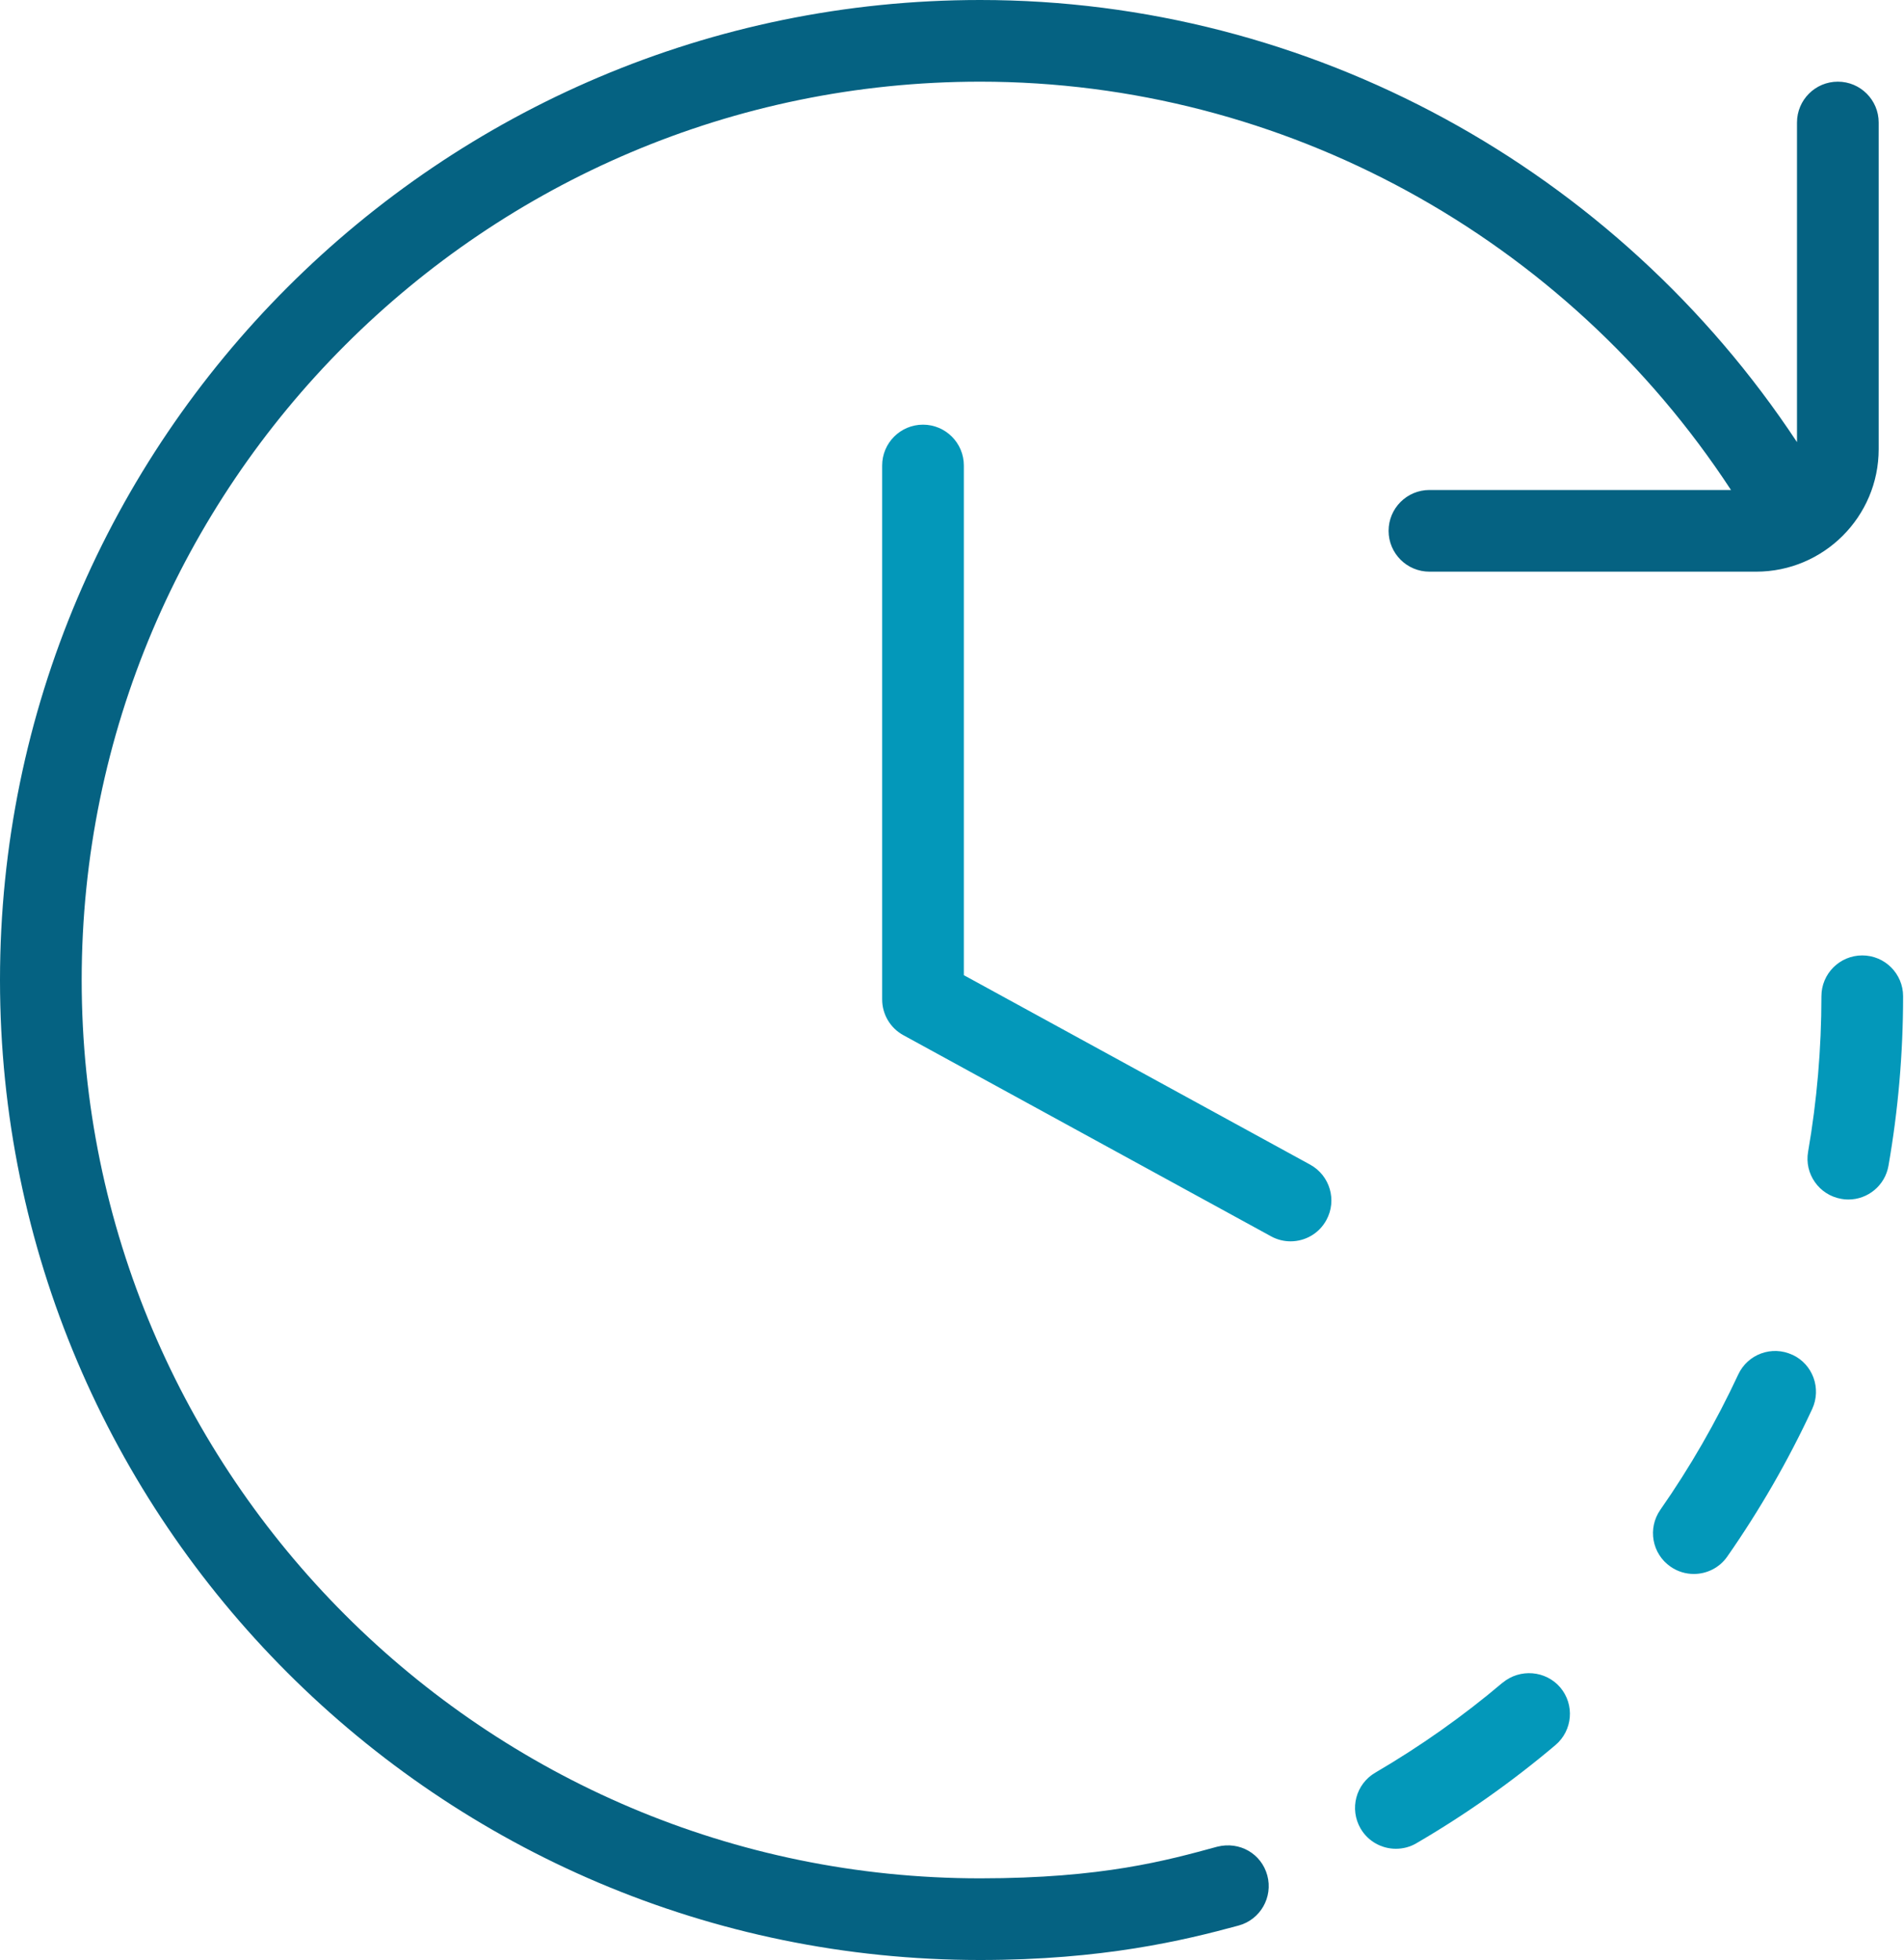 <svg width="777" height="800" viewBox="0 0 777 800" fill="none" xmlns="http://www.w3.org/2000/svg">
<path d="M759.967 389.967C750.767 389.967 743.3 397.434 743.3 406.634C743.3 427.967 741.467 449.3 737.867 470.067C736.267 479.134 742.367 487.767 751.4 489.333C752.367 489.533 753.333 489.6 754.3 489.6C762.233 489.6 769.267 483.9 770.667 475.8C774.633 453.1 776.633 429.867 776.633 406.634C776.633 397.434 769.167 389.967 759.967 389.967ZM731.467 553C723.133 549.067 713.2 552.7 709.333 561.067C700.367 580.3 689.7 598.867 677.567 616.234C672.3 623.8 674.133 634.167 681.7 639.433C684.6 641.467 687.933 642.433 691.233 642.433C696.467 642.433 701.667 639.967 704.9 635.3C718.133 616.334 729.8 596.067 739.533 575.1C743.4 566.734 739.8 556.833 731.467 552.967V553ZM613.233 686.767C597.033 700.5 579.533 712.834 561.233 723.534C553.3 728.167 550.6 738.334 555.233 746.334C558.333 751.634 563.9 754.6 569.633 754.6C572.5 754.6 575.4 753.9 578.033 752.334C598 740.7 617.067 727.234 634.767 712.267C641.8 706.3 642.667 695.8 636.733 688.767C630.8 681.8 620.267 680.967 613.233 686.8V686.767ZM534.667 475.367L393.333 398.034V190C393.333 180.8 385.867 173.333 376.667 173.333C367.467 173.333 360 180.8 360 190V407.934C360 414.034 363.333 419.634 368.667 422.534L518.667 504.6C521.2 506 523.933 506.667 526.667 506.667C532.567 506.667 538.267 503.534 541.267 498C545.7 489.934 542.733 479.8 534.667 475.367Z" fill="#0398BA"/>
<path d="M583.333 233.333C574.133 233.333 566.667 225.867 566.667 216.667C566.667 207.467 574.133 200 583.333 200H706.4C638.967 96.967 523.933 33.333 400 33.333C197.833 33.333 33.333 197.833 33.333 400C33.333 602.167 197.833 766.667 400 766.667C450 766.667 476.3 759.333 496.7 753.767C505.9 751.433 514.767 756.633 517.167 765.467C519.567 774.367 514.333 783.533 505.467 785.933C483.2 792 449.967 800 399.967 800C179.433 800 0 620.567 0 400C0 179.433 179.433 0 400 0C534.667 0 659.633 68.867 733.333 180.467V50C733.333 40.8 740.8 33.333 750 33.333C759.2 33.333 766.667 40.8 766.667 50V183.333C766.667 210.9 744.233 233.333 716.667 233.333H583.333Z" fill="#056282"/>
</svg>
